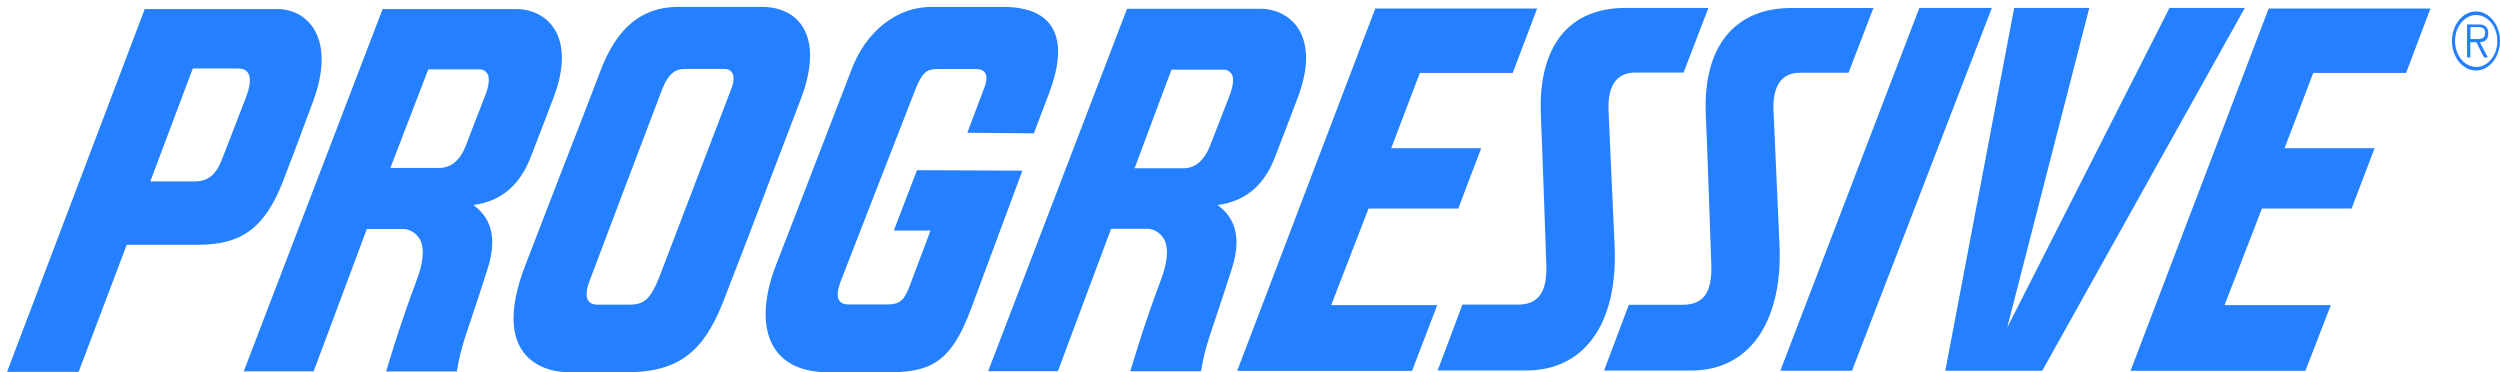 <svg width="141" height="21" viewBox="0 0 141 21" fill="none" xmlns="http://www.w3.org/2000/svg">
<path d="M68.674 11.562C70.184 11.369 71.266 10.495 71.876 8.944C72.375 7.68 73.146 5.633 73.152 5.61C73.916 3.673 73.682 2.489 73.349 1.827C72.85 0.847 71.873 0.498 71.13 0.498H63.564L55.733 20.931H59.666L62.664 12.905H64.772C64.948 12.918 65.12 12.979 65.274 13.083C65.429 13.187 65.563 13.332 65.666 13.507C65.919 14.021 65.851 14.809 65.454 15.845C64.504 18.346 63.749 20.938 63.749 20.938H67.737C67.848 20.263 68.01 19.601 68.221 18.963C68.529 18.07 69.454 15.247 69.454 15.221C70.215 12.932 69.272 12.016 68.674 11.562ZM68.258 8.191C67.925 9.053 67.413 9.492 66.732 9.492H63.99L66.07 3.93H69.072C69.151 3.935 69.229 3.961 69.299 4.007C69.37 4.053 69.431 4.117 69.478 4.195C69.599 4.437 69.555 4.842 69.355 5.368L68.668 7.139L68.258 8.191Z" fill="#2480FE"/>
<path d="M26.699 11.562C28.209 11.365 29.284 10.491 29.901 8.94C30.4 7.676 31.171 5.629 31.18 5.607C31.944 3.669 31.71 2.485 31.377 1.823C30.878 0.858 29.901 0.51 29.155 0.51H21.58L13.748 20.942H17.69L20.689 12.917H22.8C22.976 12.93 23.147 12.99 23.302 13.094C23.456 13.198 23.59 13.343 23.694 13.518C23.95 14.033 23.879 14.82 23.481 15.857C22.532 18.358 21.777 20.95 21.777 20.95H25.765C25.874 20.274 26.035 19.613 26.246 18.974C26.554 18.081 27.478 15.259 27.478 15.232C28.243 12.932 27.297 12.016 26.699 11.562ZM26.283 8.187C25.95 9.053 25.438 9.473 24.76 9.473H22.017L24.156 3.911H27.096C27.176 3.916 27.253 3.942 27.324 3.988C27.394 4.034 27.455 4.098 27.503 4.176C27.623 4.418 27.58 4.823 27.38 5.349L26.692 7.12L26.283 8.187Z" fill="#2480FE"/>
<path d="M45.165 5.591C46.543 1.966 44.983 0.392 42.999 0.392H38.222C36.212 0.392 34.795 1.558 33.883 3.953C33.392 5.239 32.576 7.358 31.63 9.776L29.633 14.945C27.626 20.128 30.628 20.999 32.098 20.999H35.115C38.139 21.036 39.627 19.988 40.795 16.999C41.578 15.001 42.663 12.148 43.815 9.125L45.165 5.591ZM41.242 5.016L37.236 15.493C36.678 16.939 36.311 17.185 35.445 17.185H33.713C33.405 17.185 32.788 17.082 33.251 15.845C33.922 14.067 36.739 6.613 37.316 5.114C37.707 4.093 38.114 3.889 38.644 3.889H40.801C41.211 3.866 41.578 4.142 41.242 5.016Z" fill="#2480FE"/>
<path d="M51.718 9.598L50.411 13.004H52.482L51.317 16.095C50.978 16.992 50.747 17.173 49.949 17.173H47.89C47.273 17.173 47.058 16.795 47.428 15.834C47.896 14.616 51.594 5.134 51.594 5.134C52.013 4.055 52.263 3.893 52.91 3.893H55.037C55.551 3.893 55.829 4.184 55.484 5.028C55.407 5.213 54.559 7.487 54.559 7.487L58.31 7.521L59.163 5.27C60.412 1.978 59.296 0.438 56.713 0.393H52.639C51.669 0.361 50.712 0.683 49.89 1.316C49.068 1.949 48.416 2.867 48.016 3.953C47.273 5.894 43.769 14.945 43.769 14.945C42.487 18.256 43.23 20.999 46.737 20.999H49.868C52.371 21.029 53.601 20.548 54.744 17.476L57.663 9.625L51.718 9.598Z" fill="#2480FE"/>
<path d="M108.252 0.446L100.411 20.908H104.452L112.341 0.446H108.252Z" fill="#2480FE"/>
<path d="M113.207 18.475L117.836 0.449H113.599L109.716 20.908H115.183L126.607 0.449H122.358L113.207 18.475Z" fill="#2480FE"/>
<path d="M91.061 13.81L90.722 6.242C90.682 5.33 90.864 4.093 92.223 4.093H94.953L96.356 0.446H91.702C88.004 0.446 86.771 3.211 86.903 6.462C86.99 8.448 87.212 14.911 87.212 14.911C87.267 16.47 86.78 17.181 85.594 17.181H82.481L81.085 20.893H86.047C89.338 20.916 91.277 18.278 91.061 13.81Z" fill="#2480FE"/>
<path d="M100.026 6.25C99.986 5.338 100.168 4.101 101.527 4.101H104.258L105.66 0.453H101.006C97.949 0.453 96.032 2.504 96.208 6.469C96.297 8.456 96.516 14.918 96.516 14.918C96.575 16.477 96.088 17.189 94.898 17.189H91.865L90.469 20.9H95.351C98.969 20.9 100.553 17.722 100.362 13.794L100.026 6.25Z" fill="#2480FE"/>
<path d="M77.186 11.763H82.244L83.541 8.357H78.465L80.08 4.112H85.319L86.694 0.483H77.565L69.777 20.916H79.639L81.06 17.211H75.078L77.186 11.763Z" fill="#2480FE"/>
<path d="M120.163 20.912H130.025L131.458 17.211H125.464L127.572 11.763H132.63L133.927 8.357H128.851L130.466 4.112H135.705L137.077 0.483H127.951L120.163 20.912Z" fill="#2480FE"/>
<path d="M15.94 10.279C16.27 9.443 16.923 7.71 17.666 5.697C18.969 2.156 17.357 0.517 15.647 0.51H8.164L0.398 20.972H4.435L7.147 13.806C7.147 13.806 9.428 13.806 11.08 13.806C13.598 13.829 14.913 12.879 15.94 10.279ZM13.856 5.535C13.129 7.426 12.574 8.842 12.513 8.997C12.186 9.852 11.717 10.23 11.012 10.23H8.478L10.873 3.862H13.413C13.97 3.866 14.368 4.21 13.856 5.535Z" fill="#2480FE"/>
<path d="M140.34 1.872C140.343 1.793 140.329 1.714 140.299 1.644C140.269 1.573 140.225 1.514 140.171 1.471C140.057 1.4 139.929 1.368 139.801 1.38H139.142V3.242H139.327V2.383H139.666L140.1 3.242H140.319L139.863 2.383C140.131 2.375 140.34 2.239 140.34 1.872ZM139.616 2.205H139.333V1.528H139.767C139.955 1.528 140.162 1.562 140.162 1.849C140.152 2.247 139.823 2.205 139.616 2.205Z" fill="#2480FE"/>
<path d="M139.647 0.646C139.378 0.645 139.116 0.742 138.892 0.925C138.669 1.108 138.495 1.368 138.392 1.672C138.289 1.976 138.262 2.311 138.314 2.635C138.366 2.958 138.495 3.255 138.685 3.488C138.875 3.721 139.117 3.88 139.38 3.944C139.643 4.008 139.916 3.975 140.164 3.848C140.412 3.722 140.624 3.508 140.773 3.233C140.921 2.959 141.001 2.637 141 2.307C140.999 1.867 140.856 1.445 140.603 1.134C140.349 0.822 140.006 0.647 139.647 0.646ZM139.647 3.775C139.411 3.773 139.182 3.685 138.987 3.523C138.792 3.361 138.641 3.131 138.552 2.863C138.463 2.596 138.44 2.302 138.488 2.018C138.535 1.735 138.649 1.475 138.816 1.272C138.983 1.068 139.196 0.93 139.427 0.874C139.658 0.818 139.897 0.848 140.115 0.959C140.332 1.07 140.518 1.258 140.649 1.499C140.779 1.739 140.849 2.022 140.849 2.311C140.849 2.504 140.818 2.696 140.758 2.875C140.698 3.054 140.609 3.216 140.497 3.353C140.386 3.489 140.253 3.597 140.107 3.67C139.961 3.744 139.805 3.78 139.647 3.779V3.775Z" fill="#2480FE"/>
</svg>
